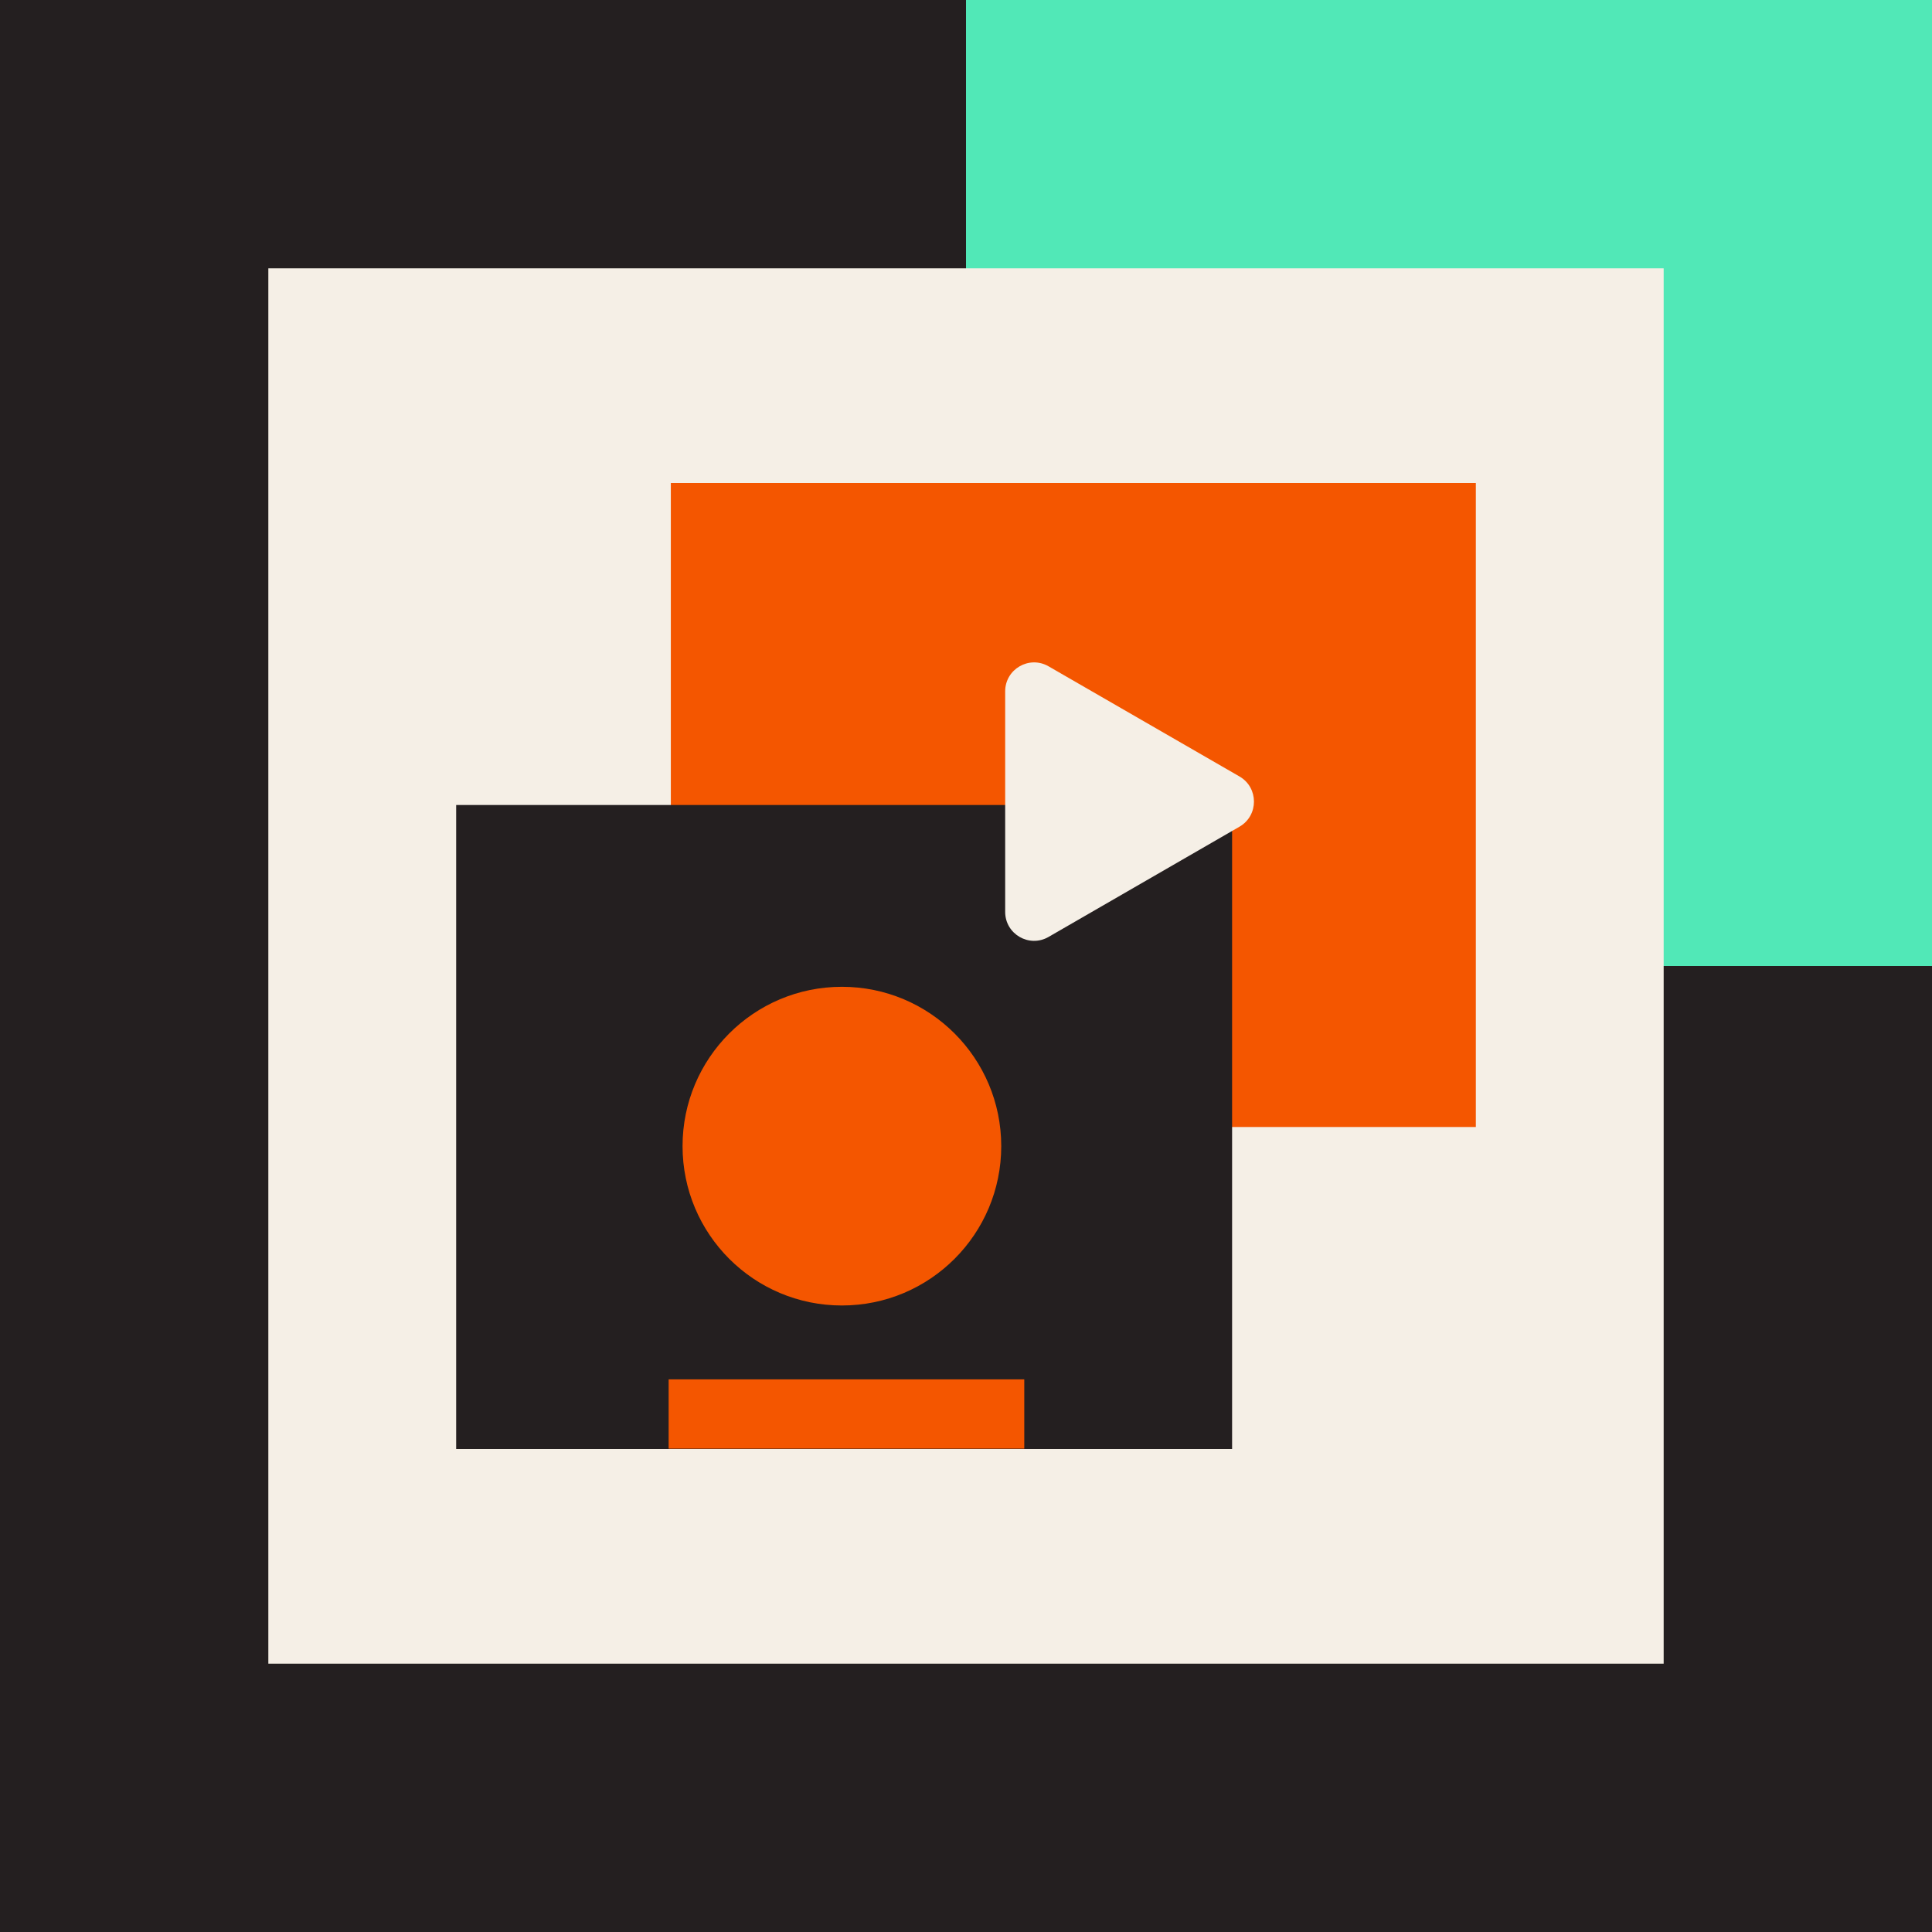 <?xml version="1.0" encoding="UTF-8"?> <svg xmlns="http://www.w3.org/2000/svg" xmlns:xlink="http://www.w3.org/1999/xlink" version="1.1" id="Art_00000019646756901464673980000001630481089616014270_" x="0px" y="0px" viewBox="0 0 432 432" style="enable-background:new 0 0 432 432;" xml:space="preserve"> <style type="text/css"> .st0{fill:#F45600;} .st1{fill:#F5EFE6;} .st2{fill:#241F20;} .st3{fill:#51E8B7;} </style> <rect x="0" class="st2" width="432" height="432"></rect> <rect x="216" class="st3" width="216" height="216"></rect> <rect x="60" y="60" class="st1" width="312" height="312"></rect> <g> <rect x="150" y="108" class="st0" width="180" height="144"></rect> <rect x="102" y="180" class="st2" width="173.5" height="144"></rect> <circle class="st0" cx="188.25" cy="256.28" r="35.63"></circle> <path class="st1" d="M277.17,173.63c4.29,2.49,4.29,8.72,0,11.21l-42.71,24.66c-4.32,2.49-9.7-0.62-9.7-5.6v-49.31 c0-4.98,5.38-8.09,9.7-5.6L277.17,173.63z"></path> <path class="st0" d="M229.03,308.43v15.49h-79.52v-15.49H229.03z"></path> </g> </svg> 